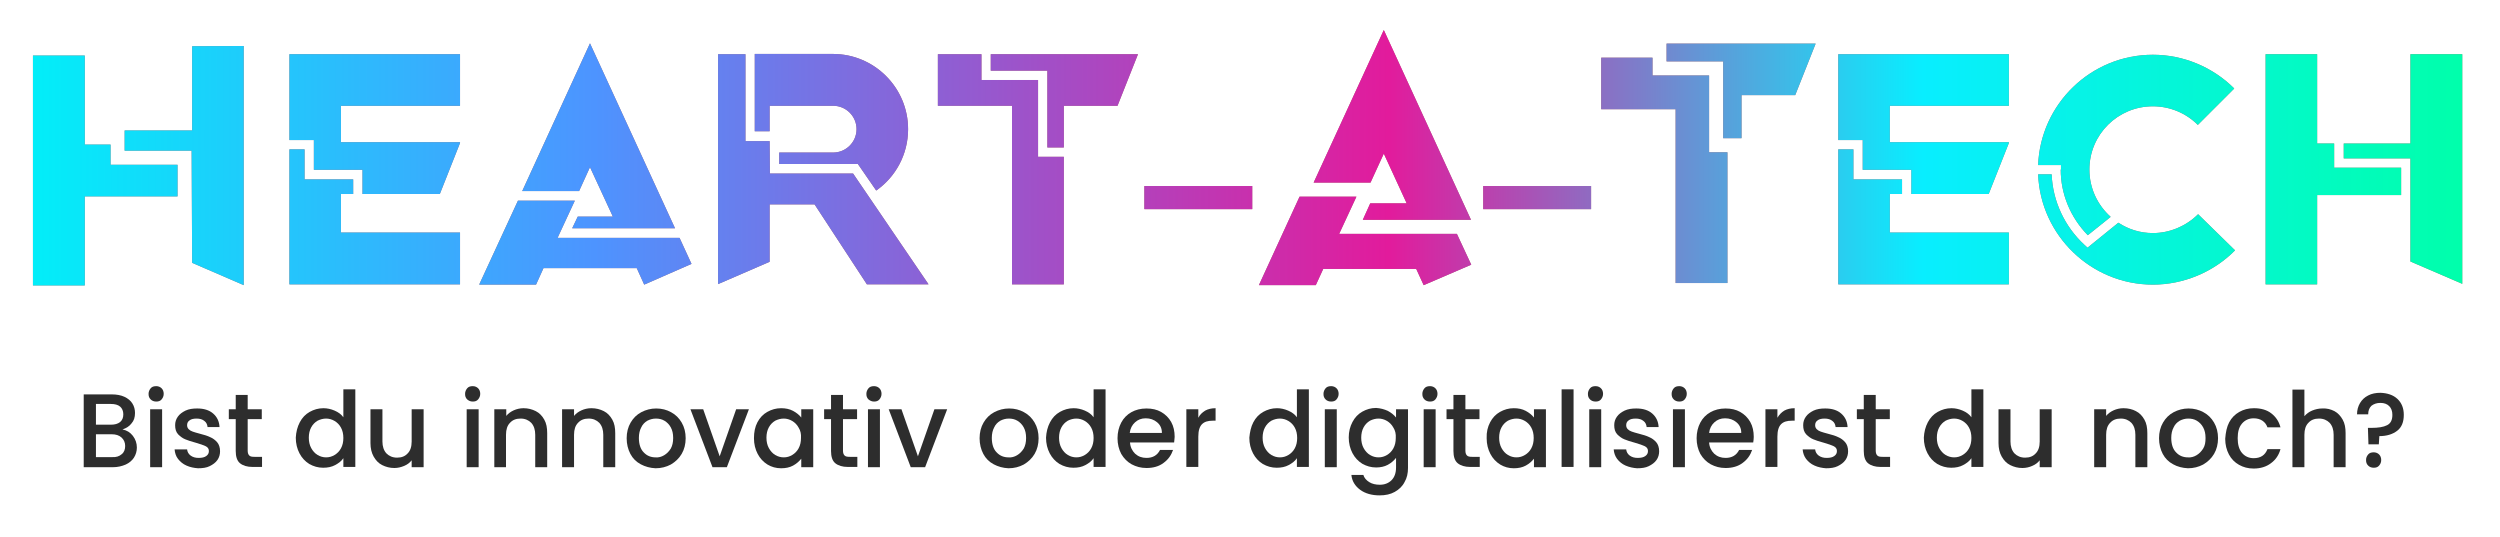 <?xml version="1.0" encoding="UTF-8"?> <svg xmlns="http://www.w3.org/2000/svg" xmlns:xlink="http://www.w3.org/1999/xlink" version="1.1" id="Ebene_1" x="0px" y="0px" viewBox="0 0 940.7 202.2" style="enable-background:new 0 0 940.7 202.2;" xml:space="preserve"> <style type="text/css"> .st0{fill:#AA6F6F;} .st1{fill:url(#SVGID_1_);} .st2{fill:url(#SVGID_00000072968261635812011550000015183279894005368749_);} .st3{fill:url(#SVGID_00000027602044324653877600000011665584467710475197_);} .st4{fill:url(#SVGID_00000181067073398818986800000017635840768019694777_);} .st5{fill:url(#SVGID_00000003098996458390725620000014612844304966902169_);} .st6{fill:url(#SVGID_00000064354394638524382570000008262742454366960804_);} .st7{fill:url(#SVGID_00000081635035129939509280000010130212083136891049_);} .st8{fill:url(#SVGID_00000098219746533622485570000007398241221916798372_);} .st9{fill:url(#SVGID_00000162334896701920506130000004415945170077763741_);} .st10{fill:url(#SVGID_00000160880501950386925780000003319263570766651297_);} .st11{fill:url(#SVGID_00000029038812157568222170000017709050942278142142_);} .st12{fill:url(#SVGID_00000072976257402066926000000005392478993898020023_);} .st13{fill:url(#SVGID_00000123399600269528042380000013431325460912484765_);} .st14{fill:url(#SVGID_00000168109280841237716950000003093944743730448798_);} .st15{fill:url(#SVGID_00000132789678519097324840000000542468927565833376_);} .st16{fill:url(#SVGID_00000132785181651329308540000002256918053804544437_);} .st17{fill:url(#SVGID_00000056390466036113536670000010550411231034906791_);} .st18{fill:url(#SVGID_00000099630911890041674260000016917027736935917745_);} .st19{fill:url(#SVGID_00000066492918692306431390000008958993355044869785_);} .st20{fill:url(#SVGID_00000023959495382040712870000005729432125463683990_);} .st21{fill:url(#SVGID_00000033338056628093647000000008634074175255417740_);} .st22{fill:url(#SVGID_00000089560345507425789660000004359622715820560036_);} .st23{fill:#2D2D2D;} </style> <g> <g> <polygon class="st0" points="72.3,17.4 72.3,49.1 46.9,49.1 46.9,56.7 72.1,56.7 72.3,98.9 72.3,98.9 91.7,107.3 91.7,17.3 91.6,17.3 "></polygon> <polygon class="st0" points="41.6,54.4 31.9,54.4 31.9,20.9 12.4,20.9 12.4,107.4 31.9,107.4 31.9,73.9 66.8,73.9 66.8,62 41.6,62 "></polygon> <polygon class="st0" points="128.3,73 132.9,73 132.9,67.5 114.6,67.5 114.6,56.2 108.9,56.2 108.9,107 173.1,107 173.1,87.5 128.3,87.5 "></polygon> <polygon class="st0" points="108.9,52.7 118.1,52.7 118.1,63.9 136.4,63.9 136.4,73 165.5,73 173.1,53.8 173.1,53.5 128.3,53.5 128.3,39.8 173.1,39.8 173.1,20.4 108.9,20.4 "></polygon> <polygon class="st0" points="209.8,89.5 216.3,75.5 194.9,75.5 180.3,107.1 201.7,107.1 204.5,100.9 239.6,100.9 239.6,100.9 242.4,107.1 260.2,99.3 255.7,89.5 "></polygon> <polygon class="st0" points="222,62.9 230.6,81.5 217.4,81.5 215.3,85.9 254,85.9 222,16.3 196.5,71.9 217.9,71.9 "></polygon> <polygon class="st0" points="289.7,65.3 289.6,53.1 280.5,53.1 280.5,20.4 270.2,20.4 270.2,106.9 289.6,98.5 289.6,76.9 306.5,76.9 326.2,107 349.4,107 321,65.3 "></polygon> <path class="st0" d="M289.6,39.8h23.9c4.9,0,8.8,4,8.8,8.8c0,4.9-4,8.8-8.8,8.8h-20.3v4.3h29.6l6.9,10c7.3-5.1,12-13.6,12-23.1 c0-15.6-12.7-28.3-28.3-28.3h-29.4v29.1h5.6V39.8z"></path> <polygon class="st0" points="390.6,30.1 369.3,30.1 369.3,20.4 352.9,20.4 352.9,39.8 380.8,39.8 380.8,107 400.3,107 400.3,59 390.6,59 "></polygon> <polygon class="st0" points="372.8,26.6 394.1,26.6 394.1,55.5 400.3,55.5 400.3,39.8 420.5,39.8 428.2,20.4 372.8,20.4 "></polygon> <rect x="430.6" y="70" class="st0" width="40.6" height="8.7"></rect> <polygon class="st0" points="503.9,88 510.4,74 489,74 473.7,107.3 495.1,107.3 497.9,101.2 532.9,101.2 535.7,107.3 553.6,99.6 548.2,88 "></polygon> <polygon class="st0" points="520.7,57.8 529.3,76.5 515.6,76.5 512.8,82.7 553.5,82.7 520.7,11.3 494.3,68.7 515.7,68.7 "></polygon> <rect x="558.1" y="70" class="st0" width="40.6" height="8.7"></rect> <polygon class="st0" points="627.1,23.1 648.4,23.1 648.4,52 655.3,52 655.3,35.8 675.5,35.8 683.2,16.4 627.1,16.4 "></polygon> <polygon class="st0" points="643.1,28.4 621.8,28.4 621.8,21.7 602.5,21.7 602.5,41.1 630.5,41.1 630.5,106.5 650,106.5 650,57.3 643.1,57.3 "></polygon> <polygon class="st0" points="691.7,52.7 700.9,52.7 700.9,63.9 719.2,63.9 719.2,73 748.3,73 755.9,53.8 755.9,53.5 711.1,53.5 711.1,39.8 755.9,39.8 755.9,20.4 691.7,20.4 "></polygon> <polygon class="st0" points="711.1,73 715.7,73 715.7,67.5 697.4,67.5 697.4,56.2 691.7,56.2 691.7,107 755.9,107 755.9,87.5 711.1,87.5 "></polygon> <path class="st0" d="M810.1,87.7c-4.8,0-9.2-1.4-13-3.9l-11.6,9.4l-1.1-1c-7.5-6.9-12-16.5-12.4-26.6h-5.1 c0.9,23,20,41.5,43.2,41.5c11.5,0,22.8-4.7,30.9-12.9l-13.9-13.6C822.6,85.1,816.4,87.7,810.1,87.7z"></path> <path class="st0" d="M775.4,63.8L775.4,63.8c0,9.2,3.7,18.1,10.2,24.7l8.6-6.9c-4.9-4.4-8-10.7-8-17.8c0-13.2,10.7-23.8,23.9-23.8 c6.3,0,12.4,2.5,16.9,7l13.7-13.7c-8.1-8.1-19.2-12.7-30.6-12.7c-23.3,0-42.3,18.5-43.2,41.5h8.6V63.8z"></path> <polygon class="st0" points="907,20.4 907,54 881.9,54 881.9,59.6 907,59.6 907,98.4 926.5,106.8 926.5,20.4 "></polygon> <polygon class="st0" points="878.3,54 871.9,54 871.9,20.4 852.5,20.4 852.5,107 871.9,107 871.9,73.4 903.5,73.4 903.5,63.1 878.3,63.1 "></polygon> </g> <g> <linearGradient id="SVGID_1_" gradientUnits="userSpaceOnUse" x1="12.424" y1="59.37" x2="926.451" y2="59.37"> <stop offset="0" style="stop-color:#02EEF9"></stop> <stop offset="0.231" style="stop-color:#4D94FF"></stop> <stop offset="0.558" style="stop-color:#E21B9C"></stop> <stop offset="0.778" style="stop-color:#08EEFF"></stop> <stop offset="1" style="stop-color:#00FFAB"></stop> </linearGradient> <polygon class="st1" points="72.3,17.4 72.3,49.1 46.9,49.1 46.9,56.7 72.1,56.7 72.3,98.9 72.3,98.9 91.7,107.3 91.7,17.3 91.6,17.3 "></polygon> <linearGradient id="SVGID_00000001657789278430958450000001790929819858376840_" gradientUnits="userSpaceOnUse" x1="12.424" y1="59.37" x2="926.451" y2="59.37"> <stop offset="0" style="stop-color:#02EEF9"></stop> <stop offset="0.231" style="stop-color:#4D94FF"></stop> <stop offset="0.558" style="stop-color:#E21B9C"></stop> <stop offset="0.778" style="stop-color:#08EEFF"></stop> <stop offset="1" style="stop-color:#00FFAB"></stop> </linearGradient> <polygon style="fill:url(#SVGID_00000001657789278430958450000001790929819858376840_);" points="41.6,54.4 31.9,54.4 31.9,20.9 12.4,20.9 12.4,107.4 31.9,107.4 31.9,73.9 66.8,73.9 66.8,62 41.6,62 "></polygon> <linearGradient id="SVGID_00000012468965141172606490000009591648738479262119_" gradientUnits="userSpaceOnUse" x1="12.424" y1="59.37" x2="926.451" y2="59.37"> <stop offset="0" style="stop-color:#02EEF9"></stop> <stop offset="0.231" style="stop-color:#4D94FF"></stop> <stop offset="0.558" style="stop-color:#E21B9C"></stop> <stop offset="0.778" style="stop-color:#08EEFF"></stop> <stop offset="1" style="stop-color:#00FFAB"></stop> </linearGradient> <polygon style="fill:url(#SVGID_00000012468965141172606490000009591648738479262119_);" points="128.3,73 132.9,73 132.9,67.5 114.6,67.5 114.6,56.2 108.9,56.2 108.9,107 173.1,107 173.1,87.5 128.3,87.5 "></polygon> <linearGradient id="SVGID_00000054945724740903443260000011471527608051585419_" gradientUnits="userSpaceOnUse" x1="12.424" y1="59.37" x2="926.451" y2="59.37"> <stop offset="0" style="stop-color:#02EEF9"></stop> <stop offset="0.231" style="stop-color:#4D94FF"></stop> <stop offset="0.558" style="stop-color:#E21B9C"></stop> <stop offset="0.778" style="stop-color:#08EEFF"></stop> <stop offset="1" style="stop-color:#00FFAB"></stop> </linearGradient> <polygon style="fill:url(#SVGID_00000054945724740903443260000011471527608051585419_);" points="108.9,52.7 118.1,52.7 118.1,63.9 136.4,63.9 136.4,73 165.5,73 173.1,53.8 173.1,53.5 128.3,53.5 128.3,39.8 173.1,39.8 173.1,20.4 108.9,20.4 "></polygon> <linearGradient id="SVGID_00000142149588011118208470000016868313927636499332_" gradientUnits="userSpaceOnUse" x1="12.424" y1="59.37" x2="926.451" y2="59.37"> <stop offset="0" style="stop-color:#02EEF9"></stop> <stop offset="0.231" style="stop-color:#4D94FF"></stop> <stop offset="0.558" style="stop-color:#E21B9C"></stop> <stop offset="0.778" style="stop-color:#08EEFF"></stop> <stop offset="1" style="stop-color:#00FFAB"></stop> </linearGradient> <polygon style="fill:url(#SVGID_00000142149588011118208470000016868313927636499332_);" points="209.8,89.5 216.3,75.5 194.9,75.5 180.3,107.1 201.7,107.1 204.5,100.9 239.6,100.9 239.6,100.9 242.4,107.1 260.2,99.3 255.7,89.5 "></polygon> <linearGradient id="SVGID_00000165210589197578475470000007413624423627199929_" gradientUnits="userSpaceOnUse" x1="12.424" y1="59.37" x2="926.451" y2="59.37"> <stop offset="0" style="stop-color:#02EEF9"></stop> <stop offset="0.231" style="stop-color:#4D94FF"></stop> <stop offset="0.558" style="stop-color:#E21B9C"></stop> <stop offset="0.778" style="stop-color:#08EEFF"></stop> <stop offset="1" style="stop-color:#00FFAB"></stop> </linearGradient> <polygon style="fill:url(#SVGID_00000165210589197578475470000007413624423627199929_);" points="222,62.9 230.6,81.5 217.4,81.5 215.3,85.9 254,85.9 222,16.3 196.5,71.9 217.9,71.9 "></polygon> <linearGradient id="SVGID_00000100358456975891094110000014491362362094972315_" gradientUnits="userSpaceOnUse" x1="12.424" y1="59.37" x2="926.451" y2="59.37"> <stop offset="0" style="stop-color:#02EEF9"></stop> <stop offset="0.231" style="stop-color:#4D94FF"></stop> <stop offset="0.558" style="stop-color:#E21B9C"></stop> <stop offset="0.778" style="stop-color:#08EEFF"></stop> <stop offset="1" style="stop-color:#00FFAB"></stop> </linearGradient> <polygon style="fill:url(#SVGID_00000100358456975891094110000014491362362094972315_);" points="289.7,65.3 289.6,53.1 280.5,53.1 280.5,20.4 270.2,20.4 270.2,106.9 289.6,98.5 289.6,76.9 306.5,76.9 326.2,107 349.4,107 321,65.3 "></polygon> <linearGradient id="SVGID_00000055691773796612045030000017048995891941588125_" gradientUnits="userSpaceOnUse" x1="12.424" y1="59.37" x2="926.451" y2="59.37"> <stop offset="0" style="stop-color:#02EEF9"></stop> <stop offset="0.231" style="stop-color:#4D94FF"></stop> <stop offset="0.558" style="stop-color:#E21B9C"></stop> <stop offset="0.778" style="stop-color:#08EEFF"></stop> <stop offset="1" style="stop-color:#00FFAB"></stop> </linearGradient> <path style="fill:url(#SVGID_00000055691773796612045030000017048995891941588125_);" d="M289.6,39.8h23.9c4.9,0,8.8,4,8.8,8.8 c0,4.9-4,8.8-8.8,8.8h-20.3v4.3h29.6l6.9,10c7.3-5.1,12-13.6,12-23.1c0-15.6-12.7-28.3-28.3-28.3h-29.4v29.1h5.6V39.8z"></path> <linearGradient id="SVGID_00000119108533149402468680000017582980930790211512_" gradientUnits="userSpaceOnUse" x1="12.424" y1="59.37" x2="926.451" y2="59.37"> <stop offset="0" style="stop-color:#02EEF9"></stop> <stop offset="0.231" style="stop-color:#4D94FF"></stop> <stop offset="0.558" style="stop-color:#E21B9C"></stop> <stop offset="0.778" style="stop-color:#08EEFF"></stop> <stop offset="1" style="stop-color:#00FFAB"></stop> </linearGradient> <polygon style="fill:url(#SVGID_00000119108533149402468680000017582980930790211512_);" points="390.6,30.1 369.3,30.1 369.3,20.4 352.9,20.4 352.9,39.8 380.8,39.8 380.8,107 400.3,107 400.3,59 390.6,59 "></polygon> <linearGradient id="SVGID_00000020377729352031650490000000908321761210944128_" gradientUnits="userSpaceOnUse" x1="12.424" y1="59.37" x2="926.451" y2="59.37"> <stop offset="0" style="stop-color:#02EEF9"></stop> <stop offset="0.231" style="stop-color:#4D94FF"></stop> <stop offset="0.558" style="stop-color:#E21B9C"></stop> <stop offset="0.778" style="stop-color:#08EEFF"></stop> <stop offset="1" style="stop-color:#00FFAB"></stop> </linearGradient> <polygon style="fill:url(#SVGID_00000020377729352031650490000000908321761210944128_);" points="372.8,26.6 394.1,26.6 394.1,55.5 400.3,55.5 400.3,39.8 420.5,39.8 428.2,20.4 372.8,20.4 "></polygon> <linearGradient id="SVGID_00000054952565903924268820000007709748840532450726_" gradientUnits="userSpaceOnUse" x1="12.424" y1="59.37" x2="926.451" y2="59.37"> <stop offset="0" style="stop-color:#02EEF9"></stop> <stop offset="0.231" style="stop-color:#4D94FF"></stop> <stop offset="0.558" style="stop-color:#E21B9C"></stop> <stop offset="0.778" style="stop-color:#08EEFF"></stop> <stop offset="1" style="stop-color:#00FFAB"></stop> </linearGradient> <rect x="430.6" y="70" style="fill:url(#SVGID_00000054952565903924268820000007709748840532450726_);" width="40.6" height="8.7"></rect> <linearGradient id="SVGID_00000181068435581153391470000013998647600939809173_" gradientUnits="userSpaceOnUse" x1="12.424" y1="59.37" x2="926.451" y2="59.37"> <stop offset="0" style="stop-color:#02EEF9"></stop> <stop offset="0.231" style="stop-color:#4D94FF"></stop> <stop offset="0.558" style="stop-color:#E21B9C"></stop> <stop offset="0.778" style="stop-color:#08EEFF"></stop> <stop offset="1" style="stop-color:#00FFAB"></stop> </linearGradient> <polygon style="fill:url(#SVGID_00000181068435581153391470000013998647600939809173_);" points="503.9,88 510.4,74 489,74 473.7,107.3 495.1,107.3 497.9,101.2 532.9,101.2 535.7,107.3 553.6,99.6 548.2,88 "></polygon> <linearGradient id="SVGID_00000120524805692740972370000010616148996226592658_" gradientUnits="userSpaceOnUse" x1="12.424" y1="59.37" x2="926.451" y2="59.37"> <stop offset="0" style="stop-color:#02EEF9"></stop> <stop offset="0.231" style="stop-color:#4D94FF"></stop> <stop offset="0.558" style="stop-color:#E21B9C"></stop> <stop offset="0.778" style="stop-color:#08EEFF"></stop> <stop offset="1" style="stop-color:#00FFAB"></stop> </linearGradient> <polygon style="fill:url(#SVGID_00000120524805692740972370000010616148996226592658_);" points="520.7,57.8 529.3,76.5 515.6,76.5 512.8,82.7 553.5,82.7 520.7,11.3 494.3,68.7 515.7,68.7 "></polygon> <linearGradient id="SVGID_00000106133540923120941400000002488349934239953074_" gradientUnits="userSpaceOnUse" x1="12.424" y1="59.37" x2="926.451" y2="59.37"> <stop offset="0" style="stop-color:#02EEF9"></stop> <stop offset="0.231" style="stop-color:#4D94FF"></stop> <stop offset="0.558" style="stop-color:#E21B9C"></stop> <stop offset="0.778" style="stop-color:#08EEFF"></stop> <stop offset="1" style="stop-color:#00FFAB"></stop> </linearGradient> <rect x="558.1" y="70" style="fill:url(#SVGID_00000106133540923120941400000002488349934239953074_);" width="40.6" height="8.7"></rect> <linearGradient id="SVGID_00000030454410625519792170000016839773054921559945_" gradientUnits="userSpaceOnUse" x1="12.424" y1="59.37" x2="926.451" y2="59.37"> <stop offset="0" style="stop-color:#02EEF9"></stop> <stop offset="0.231" style="stop-color:#4D94FF"></stop> <stop offset="0.558" style="stop-color:#E21B9C"></stop> <stop offset="0.778" style="stop-color:#08EEFF"></stop> <stop offset="1" style="stop-color:#00FFAB"></stop> </linearGradient> <polygon style="fill:url(#SVGID_00000030454410625519792170000016839773054921559945_);" points="627.1,23.1 648.4,23.1 648.4,52 655.3,52 655.3,35.8 675.5,35.8 683.2,16.4 627.1,16.4 "></polygon> <linearGradient id="SVGID_00000173853588253453924370000005619839327868842913_" gradientUnits="userSpaceOnUse" x1="12.424" y1="59.37" x2="926.451" y2="59.37"> <stop offset="0" style="stop-color:#02EEF9"></stop> <stop offset="0.231" style="stop-color:#4D94FF"></stop> <stop offset="0.558" style="stop-color:#E21B9C"></stop> <stop offset="0.778" style="stop-color:#08EEFF"></stop> <stop offset="1" style="stop-color:#00FFAB"></stop> </linearGradient> <polygon style="fill:url(#SVGID_00000173853588253453924370000005619839327868842913_);" points="643.1,28.4 621.8,28.4 621.8,21.7 602.5,21.7 602.5,41.1 630.5,41.1 630.5,106.5 650,106.5 650,57.3 643.1,57.3 "></polygon> <linearGradient id="SVGID_00000029035177162023640860000006352085625254420399_" gradientUnits="userSpaceOnUse" x1="12.424" y1="59.37" x2="926.451" y2="59.37"> <stop offset="0" style="stop-color:#02EEF9"></stop> <stop offset="0.231" style="stop-color:#4D94FF"></stop> <stop offset="0.558" style="stop-color:#E21B9C"></stop> <stop offset="0.778" style="stop-color:#08EEFF"></stop> <stop offset="1" style="stop-color:#00FFAB"></stop> </linearGradient> <polygon style="fill:url(#SVGID_00000029035177162023640860000006352085625254420399_);" points="691.7,52.7 700.9,52.7 700.9,63.9 719.2,63.9 719.2,73 748.3,73 755.9,53.8 755.9,53.5 711.1,53.5 711.1,39.8 755.9,39.8 755.9,20.4 691.7,20.4 "></polygon> <linearGradient id="SVGID_00000103263963250280679270000002908909975399259270_" gradientUnits="userSpaceOnUse" x1="12.424" y1="59.37" x2="926.451" y2="59.37"> <stop offset="0" style="stop-color:#02EEF9"></stop> <stop offset="0.231" style="stop-color:#4D94FF"></stop> <stop offset="0.558" style="stop-color:#E21B9C"></stop> <stop offset="0.778" style="stop-color:#08EEFF"></stop> <stop offset="1" style="stop-color:#00FFAB"></stop> </linearGradient> <polygon style="fill:url(#SVGID_00000103263963250280679270000002908909975399259270_);" points="711.1,73 715.7,73 715.7,67.5 697.4,67.5 697.4,56.2 691.7,56.2 691.7,107 755.9,107 755.9,87.5 711.1,87.5 "></polygon> <linearGradient id="SVGID_00000051357900327367123440000013018737827924230065_" gradientUnits="userSpaceOnUse" x1="12.424" y1="59.37" x2="926.451" y2="59.37"> <stop offset="0" style="stop-color:#02EEF9"></stop> <stop offset="0.231" style="stop-color:#4D94FF"></stop> <stop offset="0.558" style="stop-color:#E21B9C"></stop> <stop offset="0.778" style="stop-color:#08EEFF"></stop> <stop offset="1" style="stop-color:#00FFAB"></stop> </linearGradient> <path style="fill:url(#SVGID_00000051357900327367123440000013018737827924230065_);" d="M810.1,87.7c-4.8,0-9.2-1.4-13-3.9 l-11.6,9.4l-1.1-1c-7.5-6.9-12-16.5-12.4-26.6h-5.1c0.9,23,20,41.5,43.2,41.5c11.5,0,22.8-4.7,30.9-12.9l-13.9-13.6 C822.6,85.1,816.4,87.7,810.1,87.7z"></path> <linearGradient id="SVGID_00000181776122911307455480000002547644286203890878_" gradientUnits="userSpaceOnUse" x1="12.424" y1="59.37" x2="926.451" y2="59.37"> <stop offset="0" style="stop-color:#02EEF9"></stop> <stop offset="0.231" style="stop-color:#4D94FF"></stop> <stop offset="0.558" style="stop-color:#E21B9C"></stop> <stop offset="0.778" style="stop-color:#08EEFF"></stop> <stop offset="1" style="stop-color:#00FFAB"></stop> </linearGradient> <path style="fill:url(#SVGID_00000181776122911307455480000002547644286203890878_);" d="M775.4,63.8L775.4,63.8 c0,9.2,3.7,18.1,10.2,24.7l8.6-6.9c-4.9-4.4-8-10.7-8-17.8c0-13.2,10.7-23.8,23.9-23.8c6.3,0,12.4,2.5,16.9,7l13.7-13.7 c-8.1-8.1-19.2-12.7-30.6-12.7c-23.3,0-42.3,18.5-43.2,41.5h8.6V63.8z"></path> <linearGradient id="SVGID_00000082356421185549975930000005895245629966720175_" gradientUnits="userSpaceOnUse" x1="12.424" y1="59.37" x2="926.451" y2="59.37"> <stop offset="0" style="stop-color:#02EEF9"></stop> <stop offset="0.231" style="stop-color:#4D94FF"></stop> <stop offset="0.558" style="stop-color:#E21B9C"></stop> <stop offset="0.778" style="stop-color:#08EEFF"></stop> <stop offset="1" style="stop-color:#00FFAB"></stop> </linearGradient> <polygon style="fill:url(#SVGID_00000082356421185549975930000005895245629966720175_);" points="907,20.4 907,54 881.9,54 881.9,59.6 907,59.6 907,98.4 926.5,106.8 926.5,20.4 "></polygon> <linearGradient id="SVGID_00000049935982098501977210000001015597003750476211_" gradientUnits="userSpaceOnUse" x1="12.424" y1="59.37" x2="926.451" y2="59.37"> <stop offset="0" style="stop-color:#02EEF9"></stop> <stop offset="0.231" style="stop-color:#4D94FF"></stop> <stop offset="0.558" style="stop-color:#E21B9C"></stop> <stop offset="0.778" style="stop-color:#08EEFF"></stop> <stop offset="1" style="stop-color:#00FFAB"></stop> </linearGradient> <polygon style="fill:url(#SVGID_00000049935982098501977210000001015597003750476211_);" points="878.3,54 871.9,54 871.9,20.4 852.5,20.4 852.5,107 871.9,107 871.9,73.4 903.5,73.4 903.5,63.1 878.3,63.1 "></polygon> </g> </g> <g> <path class="st23" d="M50,164c1,1.3,1.5,2.8,1.5,4.4c0,1.4-0.4,2.7-1.1,3.8c-0.7,1.1-1.8,2-3.1,2.6c-1.4,0.6-3,1-4.8,1h-11v-27.4 H42c1.9,0,3.5,0.3,4.8,0.9c1.3,0.6,2.4,1.5,3,2.5c0.7,1.1,1,2.3,1,3.6c0,1.6-0.4,2.9-1.3,3.9c-0.8,1.1-2,1.8-3.4,2.3 C47.7,161.9,49,162.7,50,164z M36.1,159.8h5.6c1.5,0,2.6-0.3,3.5-1c0.8-0.7,1.2-1.6,1.2-2.9c0-1.2-0.4-2.2-1.2-2.9 c-0.8-0.7-2-1-3.5-1h-5.6V159.8z M45.8,170.9c0.9-0.7,1.3-1.8,1.3-3.1c0-1.3-0.5-2.4-1.4-3.2s-2.1-1.2-3.7-1.2h-5.9v8.6h6.1 C43.7,172.1,44.9,171.7,45.8,170.9z"></path> <path class="st23" d="M56.7,150.3c-0.6-0.6-0.8-1.2-0.8-2.1c0-0.8,0.3-1.5,0.8-2.1s1.2-0.8,2.1-0.8c0.8,0,1.5,0.3,2,0.8 s0.8,1.2,0.8,2.1c0,0.8-0.3,1.5-0.8,2.1s-1.2,0.8-2,0.8C57.9,151.1,57.2,150.8,56.7,150.3z M61,154v21.8h-4.5V154H61z"></path> <path class="st23" d="M70.2,175.2c-1.4-0.6-2.4-1.5-3.2-2.5s-1.2-2.3-1.3-3.6h4.7c0.1,0.9,0.5,1.7,1.3,2.3c0.8,0.6,1.8,0.9,3,0.9 c1.3,0,2.2-0.2,2.9-0.7c0.7-0.5,1-1.1,1-1.9c0-0.8-0.4-1.4-1.2-1.8c-0.8-0.4-2-0.8-3.7-1.3c-1.6-0.4-3-0.9-4-1.3 c-1-0.4-1.9-1.1-2.7-1.9c-0.8-0.9-1.1-2-1.1-3.4c0-1.2,0.3-2.2,1-3.2c0.7-1,1.7-1.7,2.9-2.3c1.3-0.6,2.7-0.8,4.4-0.8 c2.5,0,4.5,0.6,6,1.9c1.5,1.3,2.3,3,2.4,5.1h-4.5c-0.1-1-0.5-1.8-1.2-2.3c-0.7-0.6-1.7-0.9-2.9-0.9c-1.2,0-2.1,0.2-2.7,0.7 c-0.6,0.4-0.9,1-0.9,1.8c0,0.6,0.2,1.1,0.6,1.5c0.4,0.4,0.9,0.7,1.5,0.9c0.6,0.2,1.5,0.5,2.7,0.8c1.6,0.4,2.9,0.8,3.9,1.3 c1,0.4,1.9,1.1,2.6,1.9c0.7,0.8,1.1,2,1.1,3.4c0,1.2-0.3,2.3-1,3.3c-0.7,1-1.7,1.7-2.9,2.3s-2.7,0.8-4.4,0.8 C73.1,176.1,71.5,175.8,70.2,175.2z"></path> <path class="st23" d="M93.2,157.6v12c0,0.8,0.2,1.4,0.6,1.8c0.4,0.4,1,0.5,2,0.5h2.8v3.8h-3.6c-2,0-3.6-0.5-4.7-1.4 c-1.1-0.9-1.6-2.5-1.6-4.6v-12h-2.6V154h2.6v-5.4h4.5v5.4h5.3v3.7H93.2z"></path> <path class="st23" d="M112.8,158.9c0.9-1.7,2.1-3,3.7-3.9c1.6-0.9,3.3-1.4,5.2-1.4c1.4,0,2.8,0.3,4.2,0.9c1.4,0.6,2.5,1.4,3.3,2.5 v-10.5h4.5v29.2h-4.5v-3.3c-0.7,1.1-1.8,1.9-3.1,2.6c-1.3,0.7-2.8,1-4.5,1c-1.9,0-3.6-0.5-5.2-1.4c-1.6-1-2.8-2.3-3.7-4 c-0.9-1.7-1.4-3.7-1.4-5.9C111.4,162.6,111.9,160.6,112.8,158.9z M128.3,160.9c-0.6-1.1-1.4-1.9-2.4-2.5c-1-0.6-2.1-0.9-3.2-0.9 s-2.2,0.3-3.2,0.8c-1,0.6-1.8,1.4-2.4,2.5c-0.6,1.1-0.9,2.4-0.9,3.9c0,1.5,0.3,2.8,0.9,3.9c0.6,1.1,1.4,2,2.4,2.6 c1,0.6,2.1,0.9,3.2,0.9c1.2,0,2.2-0.3,3.2-0.9c1-0.6,1.8-1.4,2.4-2.5c0.6-1.1,0.9-2.4,0.9-3.9C129.2,163.3,128.9,162,128.3,160.9z"></path> <path class="st23" d="M159.4,154v21.8h-4.5v-2.6c-0.7,0.9-1.6,1.6-2.8,2.1s-2.4,0.8-3.7,0.8c-1.7,0-3.2-0.4-4.6-1.1 c-1.4-0.7-2.4-1.8-3.2-3.2c-0.8-1.4-1.2-3.1-1.2-5.1V154h4.5v12.1c0,1.9,0.5,3.4,1.5,4.5c1,1,2.3,1.6,4,1.6c1.7,0,3-0.5,4-1.6 c1-1,1.5-2.5,1.5-4.5V154H159.4z"></path> <path class="st23" d="M175.8,150.3c-0.6-0.6-0.8-1.2-0.8-2.1c0-0.8,0.3-1.5,0.8-2.1s1.2-0.8,2.1-0.8c0.8,0,1.5,0.3,2,0.8 s0.8,1.2,0.8,2.1c0,0.8-0.3,1.5-0.8,2.1s-1.2,0.8-2,0.8C177,151.1,176.4,150.8,175.8,150.3z M180.1,154v21.8h-4.5V154H180.1z"></path> <path class="st23" d="M201.6,154.7c1.4,0.7,2.4,1.8,3.2,3.2c0.8,1.4,1.1,3.1,1.1,5.1v12.8h-4.5v-12.2c0-1.9-0.5-3.4-1.5-4.5 c-1-1-2.3-1.6-4-1.6c-1.7,0-3,0.5-4,1.6c-1,1-1.5,2.5-1.5,4.5v12.2H186V154h4.5v2.5c0.7-0.9,1.7-1.6,2.8-2.1 c1.1-0.5,2.4-0.8,3.7-0.8C198.7,153.6,200.2,154,201.6,154.7z"></path> <path class="st23" d="M227.2,154.7c1.4,0.7,2.4,1.8,3.2,3.2c0.8,1.4,1.1,3.1,1.1,5.1v12.8H227v-12.2c0-1.9-0.5-3.4-1.5-4.5 c-1-1-2.3-1.6-4-1.6c-1.7,0-3,0.5-4,1.6c-1,1-1.5,2.5-1.5,4.5v12.2h-4.5V154h4.5v2.5c0.7-0.9,1.7-1.6,2.8-2.1 c1.1-0.5,2.4-0.8,3.7-0.8C224.3,153.6,225.8,154,227.2,154.7z"></path> <path class="st23" d="M241.1,174.7c-1.7-0.9-3-2.2-3.9-3.9c-0.9-1.7-1.4-3.7-1.4-5.9c0-2.2,0.5-4.2,1.5-5.9c1-1.7,2.3-3,4-3.9 c1.7-0.9,3.6-1.4,5.6-1.4c2.1,0,4,0.5,5.6,1.4c1.7,0.9,3,2.2,4,3.9c1,1.7,1.5,3.7,1.5,5.9s-0.5,4.2-1.5,5.9c-1,1.7-2.4,3-4.1,4 c-1.7,0.9-3.6,1.4-5.7,1.4C244.6,176.1,242.8,175.6,241.1,174.7z M249.9,171.3c1-0.6,1.8-1.4,2.5-2.5c0.6-1.1,0.9-2.4,0.9-4 s-0.3-2.9-0.9-4c-0.6-1.1-1.4-1.9-2.4-2.5c-1-0.6-2.1-0.8-3.2-0.8c-1.2,0-2.2,0.3-3.2,0.8c-1,0.6-1.8,1.4-2.3,2.5 c-0.6,1.1-0.9,2.4-0.9,4c0,2.3,0.6,4.2,1.8,5.4c1.2,1.3,2.7,1.9,4.5,1.9C247.8,172.2,248.9,171.9,249.9,171.3z"></path> <path class="st23" d="M270.8,171.7L277,154h4.8l-8.3,21.8h-5.4l-8.3-21.8h4.8L270.8,171.7z"></path> <path class="st23" d="M285,158.9c0.9-1.7,2.1-3,3.7-3.9c1.6-0.9,3.3-1.4,5.2-1.4c1.7,0,3.2,0.3,4.5,1c1.3,0.7,2.3,1.5,3.1,2.5V154 h4.5v21.8h-4.5v-3.2c-0.8,1-1.8,1.9-3.1,2.6c-1.3,0.7-2.8,1-4.5,1c-1.9,0-3.6-0.5-5.1-1.4c-1.6-1-2.8-2.3-3.7-4 c-0.9-1.7-1.4-3.7-1.4-5.9C283.7,162.6,284.1,160.6,285,158.9z M300.5,160.9c-0.6-1.1-1.4-1.9-2.4-2.5c-1-0.6-2.1-0.9-3.2-0.9 s-2.2,0.3-3.2,0.8c-1,0.6-1.8,1.4-2.4,2.5c-0.6,1.1-0.9,2.4-0.9,3.9c0,1.5,0.3,2.8,0.9,3.9c0.6,1.1,1.4,2,2.4,2.6 c1,0.6,2.1,0.9,3.2,0.9c1.2,0,2.2-0.3,3.2-0.9c1-0.6,1.8-1.4,2.4-2.5c0.6-1.1,0.9-2.4,0.9-3.9C301.5,163.3,301.2,162,300.5,160.9z"></path> <path class="st23" d="M317.2,157.6v12c0,0.8,0.2,1.4,0.6,1.8c0.4,0.4,1,0.5,2,0.5h2.8v3.8h-3.6c-2,0-3.6-0.5-4.7-1.4 c-1.1-0.9-1.6-2.5-1.6-4.6v-12h-2.6V154h2.6v-5.4h4.5v5.4h5.3v3.7H317.2z"></path> <path class="st23" d="M326.8,150.3c-0.6-0.6-0.8-1.2-0.8-2.1c0-0.8,0.3-1.5,0.8-2.1s1.2-0.8,2.1-0.8c0.8,0,1.5,0.3,2,0.8 s0.8,1.2,0.8,2.1c0,0.8-0.3,1.5-0.8,2.1s-1.2,0.8-2,0.8C328.1,151.1,327.4,150.8,326.8,150.3z M331.1,154v21.8h-4.5V154H331.1z"></path> <path class="st23" d="M345.4,171.7l6.2-17.7h4.8l-8.3,21.8h-5.4l-8.3-21.8h4.8L345.4,171.7z"></path> <path class="st23" d="M373.9,174.7c-1.7-0.9-3-2.2-3.9-3.9c-0.9-1.7-1.4-3.7-1.4-5.9c0-2.2,0.5-4.2,1.5-5.9c1-1.7,2.3-3,4-3.9 c1.7-0.9,3.6-1.4,5.6-1.4c2.1,0,4,0.5,5.6,1.4c1.7,0.9,3,2.2,4,3.9c1,1.7,1.5,3.7,1.5,5.9s-0.5,4.2-1.5,5.9c-1,1.7-2.4,3-4.1,4 c-1.7,0.9-3.6,1.4-5.7,1.4C377.4,176.1,375.6,175.6,373.9,174.7z M382.7,171.3c1-0.6,1.8-1.4,2.5-2.5c0.6-1.1,0.9-2.4,0.9-4 s-0.3-2.9-0.9-4c-0.6-1.1-1.4-1.9-2.4-2.5c-1-0.6-2.1-0.8-3.2-0.8c-1.2,0-2.2,0.3-3.2,0.8c-1,0.6-1.8,1.4-2.3,2.5 c-0.6,1.1-0.9,2.4-0.9,4c0,2.3,0.6,4.2,1.8,5.4c1.2,1.3,2.7,1.9,4.5,1.9C380.6,172.2,381.7,171.9,382.7,171.3z"></path> <path class="st23" d="M395.1,158.9c0.9-1.7,2.1-3,3.7-3.9c1.6-0.9,3.3-1.4,5.2-1.4c1.4,0,2.8,0.3,4.2,0.9c1.4,0.6,2.5,1.4,3.3,2.5 v-10.5h4.5v29.2h-4.5v-3.3c-0.7,1.1-1.8,1.9-3.1,2.6c-1.3,0.7-2.8,1-4.5,1c-1.9,0-3.6-0.5-5.2-1.4c-1.6-1-2.8-2.3-3.7-4 c-0.9-1.7-1.4-3.7-1.4-5.9C393.7,162.6,394.2,160.6,395.1,158.9z M410.6,160.9c-0.6-1.1-1.4-1.9-2.4-2.5c-1-0.6-2.1-0.9-3.2-0.9 s-2.2,0.3-3.2,0.8c-1,0.6-1.8,1.4-2.4,2.5c-0.6,1.1-0.9,2.4-0.9,3.9c0,1.5,0.3,2.8,0.9,3.9c0.6,1.1,1.4,2,2.4,2.6 c1,0.6,2.1,0.9,3.2,0.9c1.2,0,2.2-0.3,3.2-0.9c1-0.6,1.8-1.4,2.4-2.5c0.6-1.1,0.9-2.4,0.9-3.9C411.5,163.3,411.2,162,410.6,160.9z"></path> <path class="st23" d="M441.8,166.5h-16.6c0.1,1.7,0.8,3.1,1.9,4.2c1.2,1.1,2.6,1.6,4.3,1.6c2.4,0,4.1-1,5.1-3h4.9 c-0.7,2-1.8,3.6-3.6,4.9c-1.7,1.3-3.9,1.9-6.4,1.9c-2.1,0-3.9-0.5-5.6-1.4c-1.6-0.9-2.9-2.2-3.9-3.9c-0.9-1.7-1.4-3.7-1.4-5.9 c0-2.2,0.5-4.2,1.4-5.9s2.2-3,3.8-3.9c1.6-0.9,3.5-1.4,5.7-1.4c2.1,0,3.9,0.4,5.5,1.3c1.6,0.9,2.9,2.2,3.8,3.8 c0.9,1.6,1.3,3.5,1.3,5.6C441.9,165.1,441.9,165.9,441.8,166.5z M437.2,162.9c0-1.7-0.6-3-1.8-4c-1.2-1-2.6-1.5-4.3-1.5 c-1.6,0-2.9,0.5-4,1.5c-1.1,1-1.8,2.3-2,4H437.2z"></path> <path class="st23" d="M453.5,154.5c1.1-0.6,2.4-0.9,3.9-0.9v4.7h-1.1c-1.8,0-3.1,0.4-4,1.3c-0.9,0.9-1.4,2.4-1.4,4.7v11.4h-4.5V154 h4.5v3.2C451.5,156,452.4,155.2,453.5,154.5z"></path> <path class="st23" d="M471.6,158.9c0.9-1.7,2.1-3,3.7-3.9c1.6-0.9,3.3-1.4,5.2-1.4c1.4,0,2.8,0.3,4.2,0.9c1.4,0.6,2.5,1.4,3.3,2.5 v-10.5h4.5v29.2h-4.5v-3.3c-0.7,1.1-1.8,1.9-3.1,2.6c-1.3,0.7-2.8,1-4.5,1c-1.9,0-3.6-0.5-5.2-1.4c-1.6-1-2.8-2.3-3.7-4 c-0.9-1.7-1.4-3.7-1.4-5.9C470.3,162.6,470.7,160.6,471.6,158.9z M487.2,160.9c-0.6-1.1-1.4-1.9-2.4-2.5c-1-0.6-2.1-0.9-3.2-0.9 s-2.2,0.3-3.2,0.8c-1,0.6-1.8,1.4-2.4,2.5c-0.6,1.1-0.9,2.4-0.9,3.9c0,1.5,0.3,2.8,0.9,3.9c0.6,1.1,1.4,2,2.4,2.6s2.1,0.9,3.2,0.9 c1.2,0,2.2-0.3,3.2-0.9c1-0.6,1.8-1.4,2.4-2.5c0.6-1.1,0.9-2.4,0.9-3.9C488.1,163.3,487.8,162,487.2,160.9z"></path> <path class="st23" d="M498.8,150.3c-0.6-0.6-0.8-1.2-0.8-2.1c0-0.8,0.3-1.5,0.8-2.1s1.2-0.8,2.1-0.8c0.8,0,1.5,0.3,2,0.8 s0.8,1.2,0.8,2.1c0,0.8-0.3,1.5-0.8,2.1s-1.2,0.8-2,0.8C500,151.1,499.3,150.8,498.8,150.3z M503,154v21.8h-4.5V154H503z"></path> <path class="st23" d="M522.2,154.6c1.3,0.7,2.3,1.5,3.1,2.5V154h4.5v22.1c0,2-0.4,3.8-1.3,5.3c-0.8,1.6-2.1,2.8-3.7,3.7 c-1.6,0.9-3.5,1.3-5.7,1.3c-2.9,0-5.4-0.7-7.3-2.1c-1.9-1.4-3.1-3.3-3.3-5.6h4.5c0.3,1.1,1.1,2,2.2,2.7c1.1,0.7,2.5,1,4,1 c1.8,0,3.3-0.6,4.4-1.7c1.1-1.1,1.7-2.7,1.7-4.8v-3.6c-0.8,1-1.8,1.9-3.1,2.6s-2.8,1-4.4,1c-1.9,0-3.6-0.5-5.2-1.4 c-1.6-1-2.8-2.3-3.7-4c-0.9-1.7-1.4-3.7-1.4-5.9c0-2.2,0.5-4.1,1.4-5.8c0.9-1.7,2.1-3,3.7-3.9c1.6-0.9,3.3-1.4,5.2-1.4 C519.4,153.6,520.9,154,522.2,154.6z M524.3,160.9c-0.6-1.1-1.4-1.9-2.4-2.5c-1-0.6-2.1-0.9-3.2-0.9s-2.2,0.3-3.2,0.8 c-1,0.6-1.8,1.4-2.4,2.5c-0.6,1.1-0.9,2.4-0.9,3.9c0,1.5,0.3,2.8,0.9,3.9c0.6,1.1,1.4,2,2.4,2.6c1,0.6,2.1,0.9,3.2,0.9 c1.2,0,2.2-0.3,3.2-0.9c1-0.6,1.8-1.4,2.4-2.5c0.6-1.1,0.9-2.4,0.9-3.9C525.3,163.3,525,162,524.3,160.9z"></path> <path class="st23" d="M536,150.3c-0.6-0.6-0.8-1.2-0.8-2.1c0-0.8,0.3-1.5,0.8-2.1s1.2-0.8,2.1-0.8c0.8,0,1.5,0.3,2,0.8 s0.8,1.2,0.8,2.1c0,0.8-0.3,1.5-0.8,2.1s-1.2,0.8-2,0.8C537.2,151.1,536.5,150.8,536,150.3z M540.2,154v21.8h-4.5V154H540.2z"></path> <path class="st23" d="M551.4,157.6v12c0,0.8,0.2,1.4,0.6,1.8c0.4,0.4,1,0.5,2,0.5h2.8v3.8h-3.6c-2,0-3.6-0.5-4.7-1.4 c-1.1-0.9-1.6-2.5-1.6-4.6v-12h-2.6V154h2.6v-5.4h4.5v5.4h5.3v3.7H551.4z"></path> <path class="st23" d="M560.7,158.9c0.9-1.7,2.1-3,3.7-3.9c1.6-0.9,3.3-1.4,5.2-1.4c1.7,0,3.2,0.3,4.5,1c1.3,0.7,2.3,1.5,3.1,2.5 V154h4.5v21.8h-4.5v-3.2c-0.8,1-1.8,1.9-3.1,2.6c-1.3,0.7-2.8,1-4.5,1c-1.9,0-3.6-0.5-5.1-1.4c-1.6-1-2.8-2.3-3.7-4 c-0.9-1.7-1.4-3.7-1.4-5.9C559.3,162.6,559.8,160.6,560.7,158.9z M576.2,160.9c-0.6-1.1-1.4-1.9-2.4-2.5c-1-0.6-2.1-0.9-3.2-0.9 s-2.2,0.3-3.2,0.8c-1,0.6-1.8,1.4-2.4,2.5c-0.6,1.1-0.9,2.4-0.9,3.9c0,1.5,0.3,2.8,0.9,3.9c0.6,1.1,1.4,2,2.4,2.6 c1,0.6,2.1,0.9,3.2,0.9c1.2,0,2.2-0.3,3.2-0.9c1-0.6,1.8-1.4,2.4-2.5c0.6-1.1,0.9-2.4,0.9-3.9C577.1,163.3,576.8,162,576.2,160.9z"></path> <path class="st23" d="M592.1,146.5v29.2h-4.5v-29.2H592.1z"></path> <path class="st23" d="M598.3,150.3c-0.6-0.6-0.8-1.2-0.8-2.1c0-0.8,0.3-1.5,0.8-2.1s1.2-0.8,2.1-0.8c0.8,0,1.5,0.3,2,0.8 s0.8,1.2,0.8,2.1c0,0.8-0.3,1.5-0.8,2.1s-1.2,0.8-2,0.8C599.5,151.1,598.8,150.8,598.3,150.3z M602.5,154v21.8H598V154H602.5z"></path> <path class="st23" d="M611.7,175.2c-1.4-0.6-2.4-1.5-3.2-2.5c-0.8-1.1-1.2-2.3-1.3-3.6h4.7c0.1,0.9,0.5,1.7,1.3,2.3 c0.8,0.6,1.8,0.9,3,0.9c1.3,0,2.2-0.2,2.9-0.7c0.7-0.5,1-1.1,1-1.9c0-0.8-0.4-1.4-1.2-1.8c-0.8-0.4-2-0.8-3.7-1.3 c-1.6-0.4-3-0.9-4-1.3c-1-0.4-1.9-1.1-2.7-1.9c-0.8-0.9-1.1-2-1.1-3.4c0-1.2,0.3-2.2,1-3.2c0.7-1,1.7-1.7,2.9-2.3 c1.3-0.6,2.7-0.8,4.4-0.8c2.5,0,4.5,0.6,6,1.9c1.5,1.3,2.3,3,2.4,5.1h-4.5c-0.1-1-0.5-1.8-1.2-2.3c-0.7-0.6-1.7-0.9-2.9-0.9 c-1.2,0-2.1,0.2-2.7,0.7c-0.6,0.4-0.9,1-0.9,1.8c0,0.6,0.2,1.1,0.6,1.5s0.9,0.7,1.5,0.9c0.6,0.2,1.5,0.5,2.7,0.8 c1.6,0.4,2.9,0.8,3.9,1.3c1,0.4,1.9,1.1,2.6,1.9s1.1,2,1.1,3.4c0,1.2-0.3,2.3-1,3.3c-0.7,1-1.7,1.7-2.9,2.3s-2.7,0.8-4.4,0.8 C614.6,176.1,613.1,175.8,611.7,175.2z"></path> <path class="st23" d="M629.8,150.3c-0.6-0.6-0.8-1.2-0.8-2.1c0-0.8,0.3-1.5,0.8-2.1s1.2-0.8,2.1-0.8c0.8,0,1.5,0.3,2,0.8 s0.8,1.2,0.8,2.1c0,0.8-0.3,1.5-0.8,2.1s-1.2,0.8-2,0.8C631,151.1,630.3,150.8,629.8,150.3z M634,154v21.8h-4.5V154H634z"></path> <path class="st23" d="M659.7,166.5h-16.6c0.1,1.7,0.8,3.1,1.9,4.2c1.2,1.1,2.6,1.6,4.3,1.6c2.4,0,4.1-1,5.1-3h4.9 c-0.7,2-1.8,3.6-3.6,4.9c-1.7,1.3-3.9,1.9-6.4,1.9c-2.1,0-3.9-0.5-5.6-1.4c-1.6-0.9-2.9-2.2-3.9-3.9c-0.9-1.7-1.4-3.7-1.4-5.9 c0-2.2,0.5-4.2,1.4-5.9c0.9-1.7,2.2-3,3.8-3.9c1.6-0.9,3.5-1.4,5.7-1.4c2.1,0,3.9,0.4,5.5,1.3c1.6,0.9,2.9,2.2,3.8,3.8 s1.3,3.5,1.3,5.6C659.9,165.1,659.8,165.9,659.7,166.5z M655.2,162.9c0-1.7-0.6-3-1.8-4c-1.2-1-2.6-1.5-4.3-1.5 c-1.6,0-2.9,0.5-4,1.5c-1.1,1-1.8,2.3-2,4H655.2z"></path> <path class="st23" d="M671.4,154.5c1.1-0.6,2.4-0.9,3.9-0.9v4.7h-1.1c-1.8,0-3.1,0.4-4,1.3c-0.9,0.9-1.4,2.4-1.4,4.7v11.4h-4.5V154 h4.5v3.2C669.5,156,670.3,155.2,671.4,154.5z"></path> <path class="st23" d="M682.8,175.2c-1.4-0.6-2.4-1.5-3.2-2.5c-0.8-1.1-1.2-2.3-1.3-3.6h4.7c0.1,0.9,0.5,1.7,1.3,2.3 c0.8,0.6,1.8,0.9,3,0.9c1.3,0,2.2-0.2,2.9-0.7c0.7-0.5,1-1.1,1-1.9c0-0.8-0.4-1.4-1.2-1.8c-0.8-0.4-2-0.8-3.7-1.3 c-1.6-0.4-3-0.9-4-1.3c-1-0.4-1.9-1.1-2.7-1.9c-0.8-0.9-1.1-2-1.1-3.4c0-1.2,0.3-2.2,1-3.2c0.7-1,1.7-1.7,2.9-2.3 c1.3-0.6,2.7-0.8,4.4-0.8c2.5,0,4.5,0.6,6,1.9c1.5,1.3,2.3,3,2.4,5.1h-4.5c-0.1-1-0.5-1.8-1.2-2.3c-0.7-0.6-1.7-0.9-2.9-0.9 c-1.2,0-2.1,0.2-2.7,0.7c-0.6,0.4-0.9,1-0.9,1.8c0,0.6,0.2,1.1,0.6,1.5s0.9,0.7,1.5,0.9c0.6,0.2,1.5,0.5,2.7,0.8 c1.6,0.4,2.9,0.8,3.9,1.3c1,0.4,1.9,1.1,2.6,1.9s1.1,2,1.1,3.4c0,1.2-0.3,2.3-1,3.3c-0.7,1-1.7,1.7-2.9,2.3s-2.7,0.8-4.4,0.8 C685.7,176.1,684.1,175.8,682.8,175.2z"></path> <path class="st23" d="M705.8,157.6v12c0,0.8,0.2,1.4,0.6,1.8c0.4,0.4,1,0.5,2,0.5h2.8v3.8h-3.6c-2,0-3.6-0.5-4.7-1.4 c-1.1-0.9-1.6-2.5-1.6-4.6v-12h-2.6V154h2.6v-5.4h4.5v5.4h5.3v3.7H705.8z"></path> <path class="st23" d="M725.4,158.9c0.9-1.7,2.1-3,3.7-3.9c1.6-0.9,3.3-1.4,5.2-1.4c1.4,0,2.8,0.3,4.2,0.9c1.4,0.6,2.5,1.4,3.3,2.5 v-10.5h4.5v29.2h-4.5v-3.3c-0.7,1.1-1.8,1.9-3.1,2.6c-1.3,0.7-2.8,1-4.5,1c-1.9,0-3.6-0.5-5.2-1.4c-1.6-1-2.8-2.3-3.7-4 c-0.9-1.7-1.4-3.7-1.4-5.9C724,162.6,724.5,160.6,725.4,158.9z M740.9,160.9c-0.6-1.1-1.4-1.9-2.4-2.5c-1-0.6-2.1-0.9-3.2-0.9 s-2.2,0.3-3.2,0.8c-1,0.6-1.8,1.4-2.4,2.5c-0.6,1.1-0.9,2.4-0.9,3.9c0,1.5,0.3,2.8,0.9,3.9c0.6,1.1,1.4,2,2.4,2.6 c1,0.6,2.1,0.9,3.2,0.9c1.2,0,2.2-0.3,3.2-0.9c1-0.6,1.8-1.4,2.4-2.5c0.6-1.1,0.9-2.4,0.9-3.9C741.8,163.3,741.5,162,740.9,160.9z"></path> <path class="st23" d="M772,154v21.8h-4.5v-2.6c-0.7,0.9-1.6,1.6-2.8,2.1c-1.1,0.5-2.4,0.8-3.7,0.8c-1.7,0-3.2-0.4-4.6-1.1 c-1.4-0.7-2.4-1.8-3.2-3.2c-0.8-1.4-1.2-3.1-1.2-5.1V154h4.5v12.1c0,1.9,0.5,3.4,1.5,4.5c1,1,2.3,1.6,4,1.6s3-0.5,4-1.6 c1-1,1.5-2.5,1.5-4.5V154H772z"></path> <path class="st23" d="M803.7,154.7c1.4,0.7,2.4,1.8,3.2,3.2c0.8,1.4,1.1,3.1,1.1,5.1v12.8h-4.5v-12.2c0-1.9-0.5-3.4-1.5-4.5 c-1-1-2.3-1.6-4-1.6s-3,0.5-4,1.6c-1,1-1.5,2.5-1.5,4.5v12.2h-4.5V154h4.5v2.5c0.7-0.9,1.7-1.6,2.8-2.1c1.1-0.5,2.4-0.8,3.7-0.8 C800.8,153.6,802.4,154,803.7,154.7z"></path> <path class="st23" d="M817.7,174.7c-1.7-0.9-3-2.2-3.9-3.9c-0.9-1.7-1.4-3.7-1.4-5.9c0-2.2,0.5-4.2,1.5-5.9s2.3-3,4-3.9 c1.7-0.9,3.6-1.4,5.6-1.4s4,0.5,5.6,1.4c1.7,0.9,3,2.2,4,3.9c1,1.7,1.5,3.7,1.5,5.9s-0.5,4.2-1.5,5.9c-1,1.7-2.4,3-4.1,4 c-1.7,0.9-3.6,1.4-5.7,1.4C821.2,176.1,819.3,175.6,817.7,174.7z M826.5,171.3c1-0.6,1.8-1.4,2.5-2.5s0.9-2.4,0.9-4s-0.3-2.9-0.9-4 c-0.6-1.1-1.4-1.9-2.4-2.5c-1-0.6-2.1-0.8-3.2-0.8c-1.2,0-2.2,0.3-3.2,0.8c-1,0.6-1.8,1.4-2.3,2.5c-0.6,1.1-0.9,2.4-0.9,4 c0,2.3,0.6,4.2,1.8,5.4c1.2,1.3,2.7,1.9,4.5,1.9C824.4,172.2,825.5,171.9,826.5,171.3z"></path> <path class="st23" d="M838.8,158.9c0.9-1.7,2.2-3,3.8-3.9c1.6-0.9,3.4-1.4,5.5-1.4c2.6,0,4.8,0.6,6.5,1.9c1.7,1.3,2.9,3,3.5,5.3 h-4.9c-0.4-1.1-1-1.9-1.9-2.5c-0.9-0.6-2-0.9-3.3-0.9c-1.8,0-3.3,0.7-4.4,2c-1.1,1.3-1.6,3.1-1.6,5.5c0,2.3,0.5,4.2,1.6,5.5 c1.1,1.3,2.6,2,4.4,2c2.6,0,4.3-1.1,5.2-3.4h4.9c-0.6,2.2-1.8,4-3.6,5.3c-1.7,1.3-3.9,2-6.5,2c-2.1,0-3.9-0.5-5.5-1.4 c-1.6-0.9-2.9-2.2-3.8-3.9c-0.9-1.7-1.4-3.7-1.4-5.9C837.5,162.6,837.9,160.6,838.8,158.9z"></path> <path class="st23" d="M878.4,154.7c1.3,0.7,2.3,1.8,3.1,3.2s1.1,3.1,1.1,5.1v12.8h-4.5v-12.2c0-1.9-0.5-3.4-1.5-4.5 c-1-1-2.3-1.6-4-1.6s-3,0.5-4,1.6c-1,1-1.5,2.5-1.5,4.5v12.2h-4.5v-29.2h4.5v10c0.8-0.9,1.7-1.6,2.9-2.1s2.5-0.8,3.8-0.8 C875.6,153.6,877,154,878.4,154.7z"></path> <path class="st23" d="M902.1,150.1c1.6,1.5,2.4,3.5,2.4,6c0,2.7-0.8,4.7-2.5,6c-1.7,1.3-3.9,2-6.7,2l-0.2,3.1h-3.9l-0.2-6.2h1.3 c2.6,0,4.5-0.3,5.9-1c1.4-0.7,2-2,2-3.9c0-1.4-0.4-2.5-1.2-3.3c-0.8-0.8-1.9-1.2-3.3-1.2c-1.4,0-2.5,0.4-3.4,1.1 c-0.8,0.8-1.2,1.8-1.2,3.2h-4.2c0-1.6,0.4-3,1.1-4.2c0.7-1.2,1.7-2.2,3.1-2.9c1.3-0.7,2.9-1,4.6-1 C898.3,147.9,900.5,148.6,902.1,150.1z M891.1,175.2c-0.6-0.6-0.8-1.2-0.8-2.1s0.3-1.5,0.8-2.1s1.2-0.8,2.1-0.8 c0.8,0,1.5,0.3,2,0.8s0.8,1.2,0.8,2.1s-0.3,1.5-0.8,2.1s-1.2,0.8-2,0.8C892.3,176,891.6,175.7,891.1,175.2z"></path> </g> </svg> 